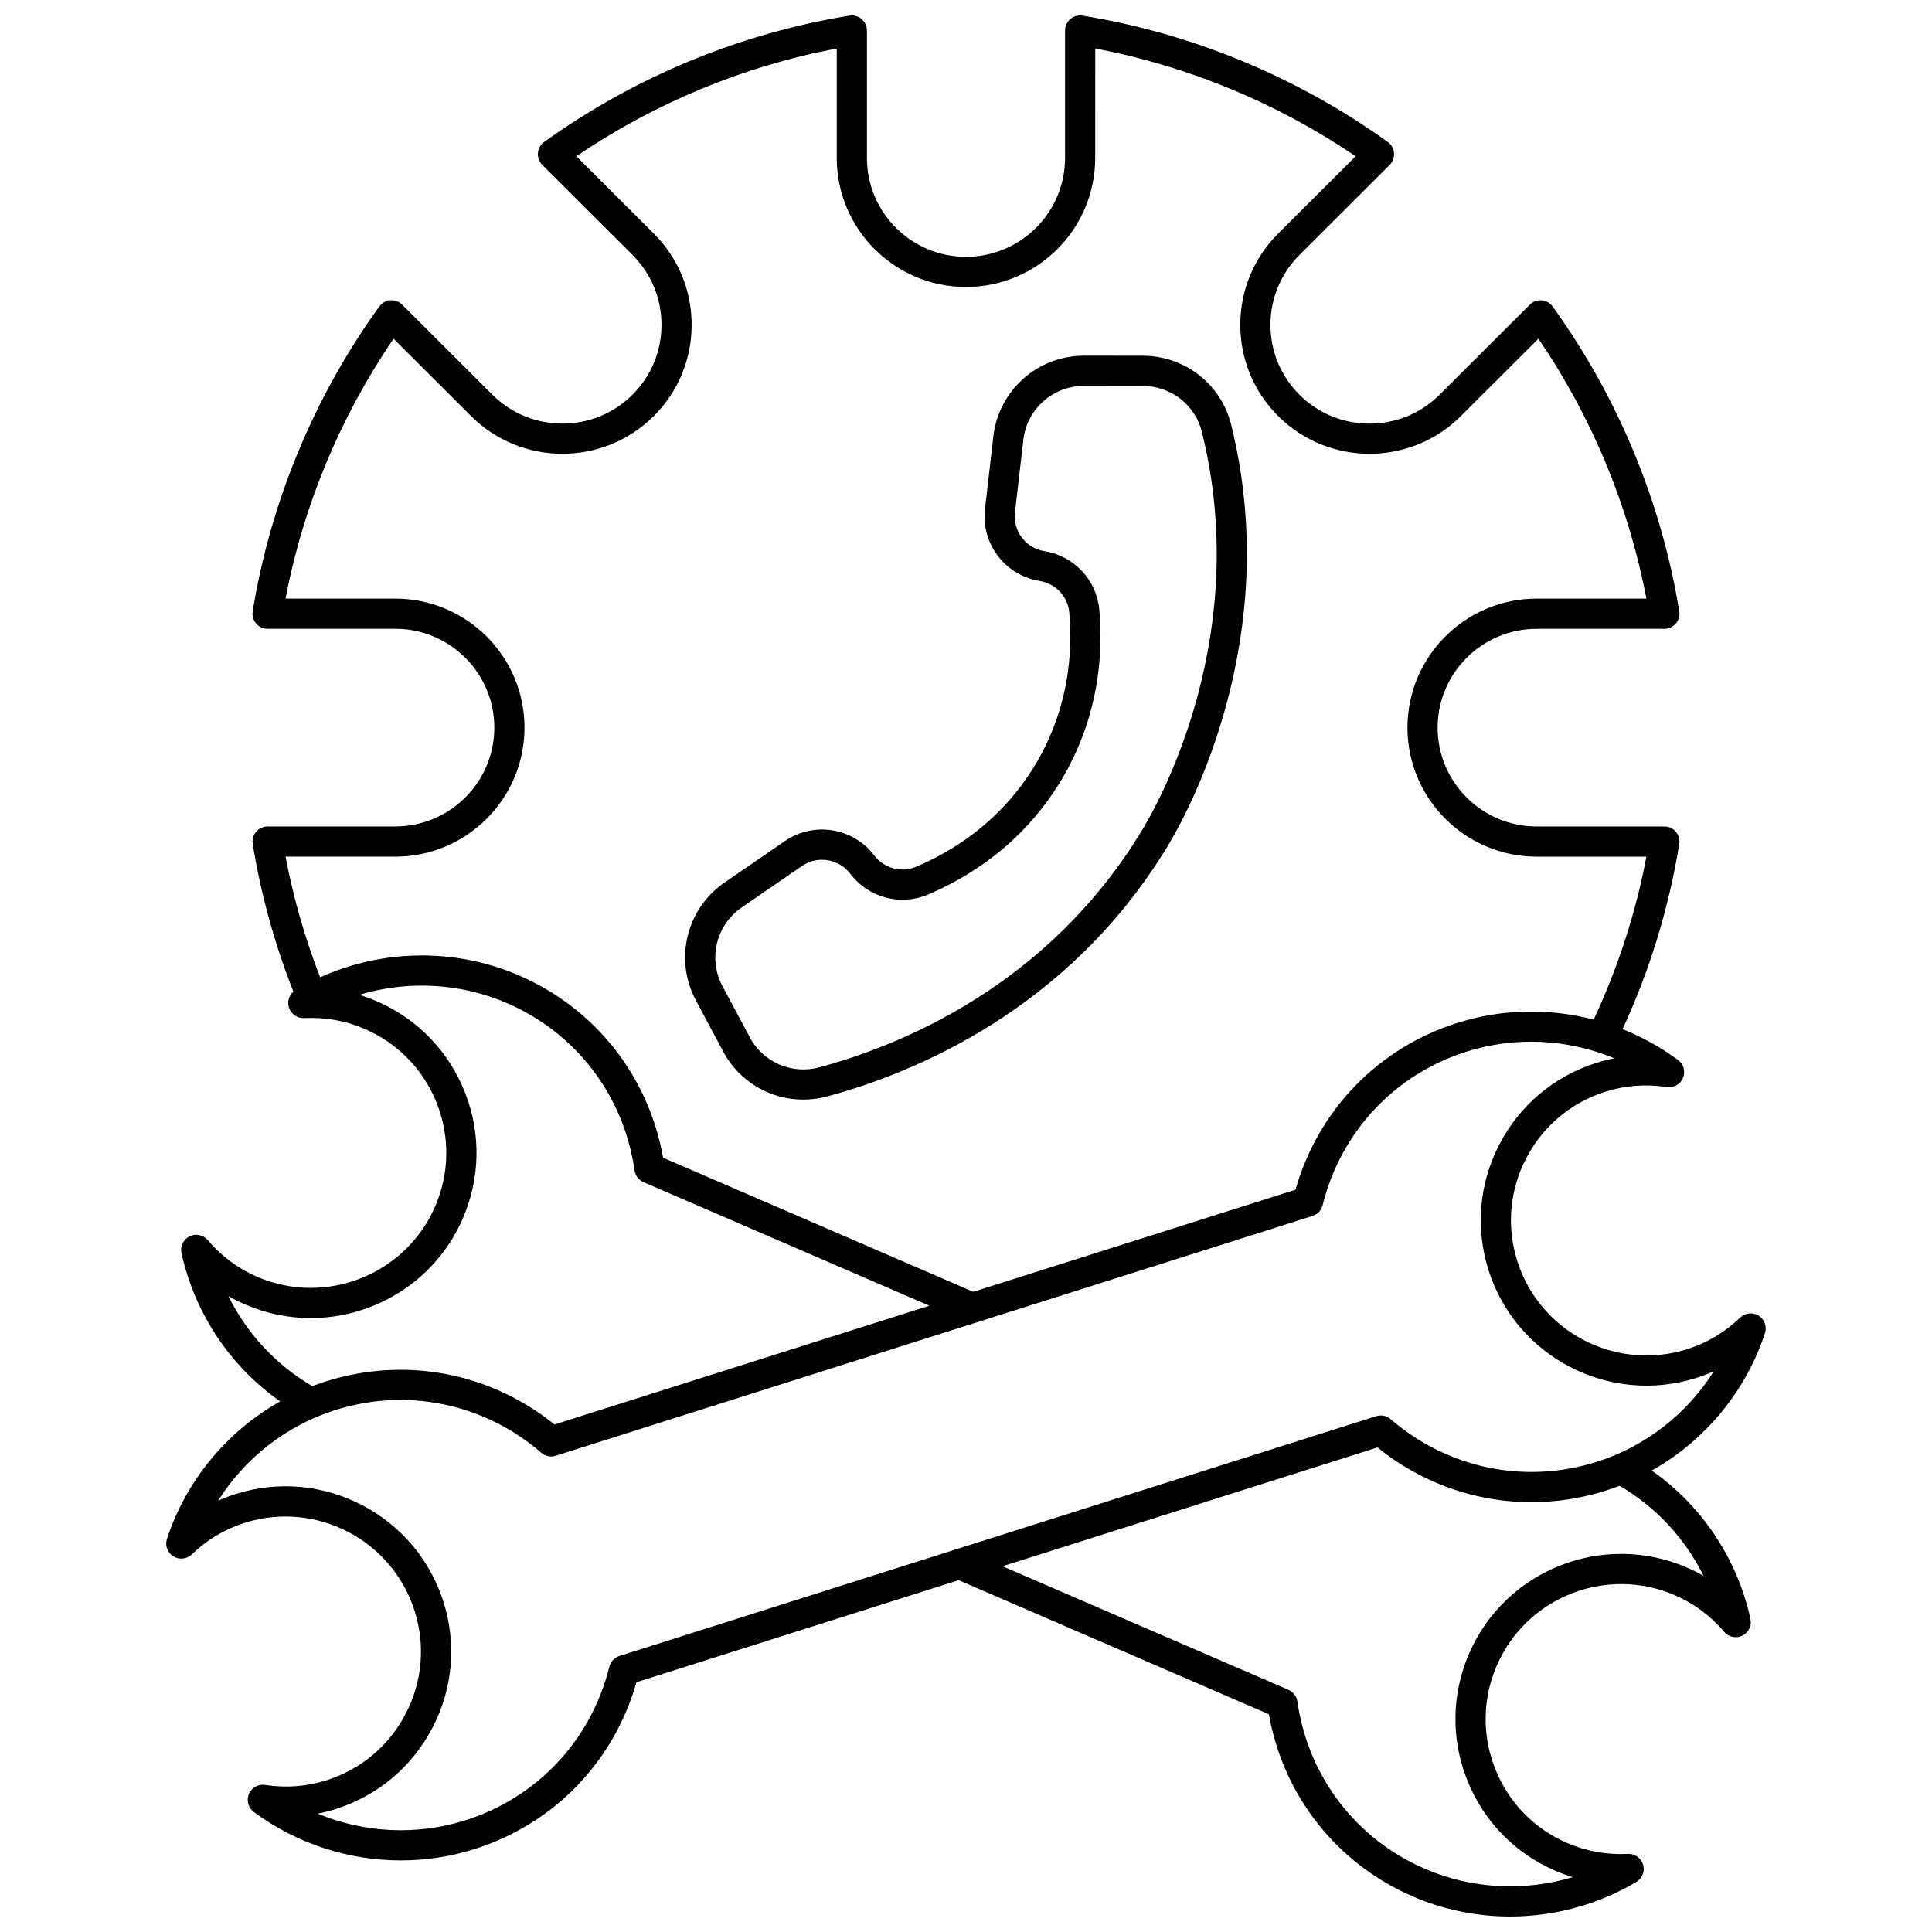 <?xml version="1.0" encoding="UTF-8"?>
<!-- Uploaded to: SVG Repo, www.svgrepo.com, Generator: SVG Repo Mixer Tools -->
<svg width="800px" height="800px" version="1.1" viewBox="144 144 512 512" xmlns="http://www.w3.org/2000/svg">
 <defs>
  <clipPath id="a">
   <path d="m188 148.09h424v503.81h-424z"/>
  </clipPath>
 </defs>
 <path d="m335.62 422.61c4.289 8.047 12.496 12.797 21.242 12.797 2.102 0 4.234-0.273 6.352-0.844 22.406-6.027 63.949-22.695 90.398-66.613 5.238-8.699 30.664-54.965 16.648-111.44-2.664-10.727-12.297-18.223-23.426-18.234l-15.578-0.012h-0.02c-12.27 0-22.578 9.176-23.984 21.348l-2.219 19.23c-1.062 9.23 5.297 17.629 14.484 19.113 4.234 0.688 7.457 4.102 7.84 8.305 0.918 10.09 0.09 25.305-9.051 40.484-9.141 15.18-22.219 23.047-31.582 26.977-3.906 1.637-8.441 0.398-11.035-3.016-5.625-7.398-16.031-9.066-23.695-3.805l-15.973 10.977c-10.121 6.953-13.398 20.359-7.625 31.184zm4.934-38.129 15.973-10.977c1.629-1.117 3.484-1.656 5.32-1.656 2.84 0 5.633 1.285 7.477 3.711 4.801 6.316 13.23 8.594 20.496 5.547 10.461-4.391 25.082-13.195 35.34-30.227s11.188-34.055 10.164-45.336c-0.711-7.844-6.684-14.207-14.527-15.477-4.957-0.805-8.391-5.328-7.816-10.305l2.219-19.23c0.938-8.137 7.832-14.266 16.039-14.266h0.016l15.578 0.012c7.449 0.008 13.895 5.008 15.672 12.164 13.258 53.414-10.785 97.16-15.738 105.39-25.004 41.516-64.379 57.301-85.625 63.016-7.309 1.965-14.902-1.32-18.465-7.992l-7.219-13.535c-3.856-7.238-1.664-16.191 5.098-20.836z"/>
 <g clip-path="url(#a)">
  <path d="m611.73 497.31c0.574-1.746-0.113-3.66-1.668-4.637-1.555-0.98-3.578-0.77-4.902 0.504-4.031 3.879-8.742 6.691-14 8.359-18.855 5.977-39.059-4.473-45.043-23.285-2.894-9.102-2.07-18.785 2.324-27.266 4.406-8.504 11.867-14.781 21.008-17.68 5.262-1.668 10.734-2.082 16.27-1.23 1.82 0.277 3.59-0.719 4.297-2.414 0.707-1.695 0.164-3.656-1.312-4.75-4.574-3.383-9.523-6.113-14.703-8.176 7.207-15.605 12.258-32.086 15.02-49.066 0.188-1.156-0.141-2.34-0.902-3.231-0.758-0.895-1.875-1.406-3.047-1.406h-33.836c-14.477 0-26.25-11.75-26.25-26.195 0-14.441 11.777-26.191 26.25-26.191h33.836c1.172 0 2.285-0.516 3.047-1.406 0.762-0.895 1.09-2.074 0.902-3.231-4.703-28.945-16.305-56.871-33.547-80.766-0.688-0.949-1.754-1.551-2.922-1.645-1.164-0.098-2.316 0.328-3.148 1.156l-23.902 23.859c-10.234 10.219-26.891 10.219-37.129 0-4.957-4.945-7.688-11.523-7.688-18.52s2.731-13.57 7.688-18.52l23.902-23.859c0.832-0.828 1.254-1.98 1.16-3.152-0.094-1.168-0.699-2.238-1.652-2.926-23.93-17.219-51.906-28.797-80.898-33.488-1.156-0.191-2.34 0.145-3.231 0.902-0.895 0.762-1.406 1.871-1.406 3.047v33.773c0 14.445-11.777 26.195-26.25 26.195-14.477 0-26.25-11.75-26.25-26.195v-33.777c0-1.172-0.516-2.285-1.406-3.047s-2.078-1.094-3.231-0.902c-28.996 4.695-56.973 16.27-80.906 33.48-0.953 0.688-1.559 1.754-1.652 2.926s0.328 2.324 1.16 3.152l23.902 23.859c4.957 4.945 7.688 11.523 7.688 18.52 0 6.996-2.731 13.57-7.688 18.52-10.234 10.219-26.891 10.219-37.129 0l-23.902-23.859c-0.828-0.828-1.973-1.254-3.148-1.156-1.168 0.094-2.234 0.695-2.922 1.645-17.242 23.891-28.844 51.82-33.547 80.766-0.188 1.156 0.141 2.34 0.902 3.231 0.758 0.895 1.875 1.406 3.047 1.406h33.836c14.477 0 26.25 11.75 26.25 26.191 0 14.445-11.777 26.195-26.25 26.195l-33.836 0.004c-1.172 0-2.285 0.516-3.047 1.406-0.762 0.895-1.09 2.074-0.902 3.231 2.176 13.387 5.812 26.531 10.785 39.141-1.164 1.02-1.656 2.641-1.195 4.164 0.531 1.762 2.211 2.914 4.031 2.836 5.59-0.285 10.996 0.676 16.062 2.867 8.801 3.805 15.586 10.797 19.105 19.699 3.516 8.883 3.356 18.602-0.445 27.367-7.859 18.113-29.02 26.469-47.172 18.625-5.062-2.188-9.465-5.461-13.082-9.727-1.188-1.402-3.18-1.812-4.828-0.996-1.645 0.816-2.523 2.648-2.129 4.445 3.539 16.051 12.922 30.027 26.152 39.301-14.023 7.891-24.863 20.832-30 36.414-0.574 1.746 0.113 3.66 1.668 4.637 1.559 0.98 3.578 0.77 4.902-0.504 4.031-3.879 8.742-6.691 14-8.359 18.855-5.977 39.059 4.477 45.043 23.285 2.894 9.102 2.07 18.785-2.328 27.266-4.406 8.504-11.863 14.781-21.008 17.676-5.262 1.668-10.734 2.082-16.27 1.23-1.812-0.289-3.594 0.715-4.297 2.414-0.707 1.699-0.164 3.66 1.312 4.754 11.395 8.434 25.117 12.836 38.961 12.836 6.566 0 13.164-0.992 19.547-3.016 20.988-6.648 36.871-23.082 42.883-44.203l85.387-27.055 82.211 35.531c3.836 21.621 17.977 39.57 38.184 48.305 8.211 3.551 16.98 5.305 25.742 5.305 11.613 0 23.211-3.086 33.457-9.172 1.582-0.938 2.316-2.836 1.785-4.594-0.531-1.762-2.215-2.914-4.031-2.836-5.594 0.285-10.996-0.68-16.062-2.867-8.801-3.805-15.586-10.797-19.105-19.699-3.516-8.883-3.356-18.602 0.445-27.367 7.859-18.113 29.016-26.473 47.172-18.625 5.062 2.188 9.465 5.461 13.082 9.727 1.188 1.402 3.18 1.812 4.828 0.996 1.645-0.816 2.523-2.648 2.129-4.445-3.539-16.051-12.922-30.027-26.152-39.301 14.02-7.883 24.859-20.824 29.996-36.406zm-362.98-126.29c18.883 0 34.246-15.34 34.246-34.191 0-18.852-15.363-34.191-34.246-34.191h-29.074c4.656-24.531 14.477-48.164 28.617-68.875l20.539 20.496c13.352 13.324 35.074 13.328 48.43 0 6.469-6.457 10.031-15.047 10.031-24.18 0-9.133-3.562-17.723-10.031-24.18l-20.527-20.488c20.75-14.113 44.434-23.914 69.012-28.562v29.012c0 18.852 15.363 34.191 34.246 34.191 18.883 0 34.246-15.34 34.246-34.191l0.004-29.008c24.574 4.644 48.258 14.445 69.008 28.562l-20.527 20.488c-6.469 6.457-10.031 15.047-10.031 24.18 0 9.133 3.562 17.723 10.031 24.18 13.352 13.328 35.078 13.328 48.43 0l20.539-20.5c14.141 20.715 23.961 44.348 28.617 68.875h-29.074c-18.883 0-34.246 15.34-34.246 34.191 0 18.852 15.363 34.191 34.246 34.191h29.074c-2.824 14.93-7.531 29.414-13.977 43.188-11.766-3.074-24.312-2.871-36.133 0.875-20.988 6.648-36.871 23.082-42.883 44.203l-85.387 27.055-82.207-35.535c-3.84-21.617-17.977-39.57-38.184-48.305-16.852-7.281-36.07-7.008-52.703 0.492-4.019-10.348-7.094-21.066-9.16-31.977zm-44.227 116.45c1.43 0.82 2.914 1.566 4.445 2.227 5.66 2.445 11.559 3.606 17.367 3.606 16.965-0.004 33.152-9.883 40.312-26.387 4.652-10.727 4.848-22.621 0.543-33.492-4.309-10.891-12.605-19.449-23.367-24.098-1.516-0.656-3.055-1.219-4.617-1.695 12.797-3.848 26.715-3.168 39.16 2.211 18.324 7.922 30.961 24.492 33.797 44.328 0.195 1.375 1.094 2.555 2.371 3.106l75.766 32.75-99.355 31.48c-17.109-13.797-39.582-18.07-60.566-11.426-1.219 0.387-2.422 0.809-3.609 1.266-9.648-5.641-17.344-13.965-22.246-23.875zm390.94 74.152c-1.43-0.82-2.914-1.566-4.445-2.227-22.188-9.59-48.066 0.625-57.68 22.781-4.652 10.727-4.848 22.621-0.543 33.492 4.309 10.891 12.605 19.449 23.367 24.098 1.516 0.656 3.055 1.219 4.617 1.695-12.801 3.848-26.719 3.168-39.16-2.211-18.324-7.922-30.961-24.492-33.797-44.328-0.195-1.375-1.094-2.555-2.371-3.106l-75.766-32.746 99.355-31.48c17.109 13.797 39.582 18.074 60.566 11.426 1.219-0.387 2.426-0.812 3.613-1.266 9.645 5.633 17.34 13.961 22.242 23.871zm-28.273-30.234c-19.039 6.035-39.469 1.809-54.66-11.301-1.051-0.906-2.496-1.203-3.82-0.785l-200.55 63.547c-1.324 0.422-2.34 1.5-2.672 2.848-4.832 19.449-19.082 34.664-38.117 40.691-12.926 4.098-26.836 3.367-39.18-1.75 1.602-0.316 3.191-0.723 4.766-1.223 11.18-3.543 20.305-11.223 25.691-21.621 5.379-10.379 6.391-22.23 2.848-33.371-7.32-23.012-32.031-35.789-55.078-28.488-1.578 0.5-3.117 1.086-4.613 1.754 7.125-11.289 18.07-19.891 30.996-23.988 19.035-6.035 39.469-1.809 54.66 11.301 1.051 0.906 2.496 1.203 3.82 0.785l200.55-63.547c1.324-0.422 2.34-1.5 2.672-2.848 4.832-19.449 19.082-34.664 38.117-40.691 12.926-4.098 26.84-3.367 39.18 1.75-1.602 0.316-3.191 0.723-4.766 1.223-11.18 3.543-20.305 11.223-25.695 21.625-5.379 10.379-6.387 22.23-2.844 33.371 7.32 23.012 32.027 35.789 55.078 28.488 1.578-0.5 3.117-1.086 4.613-1.754-7.125 11.285-18.07 19.891-30.996 23.984z"/>
 </g>
</svg>
